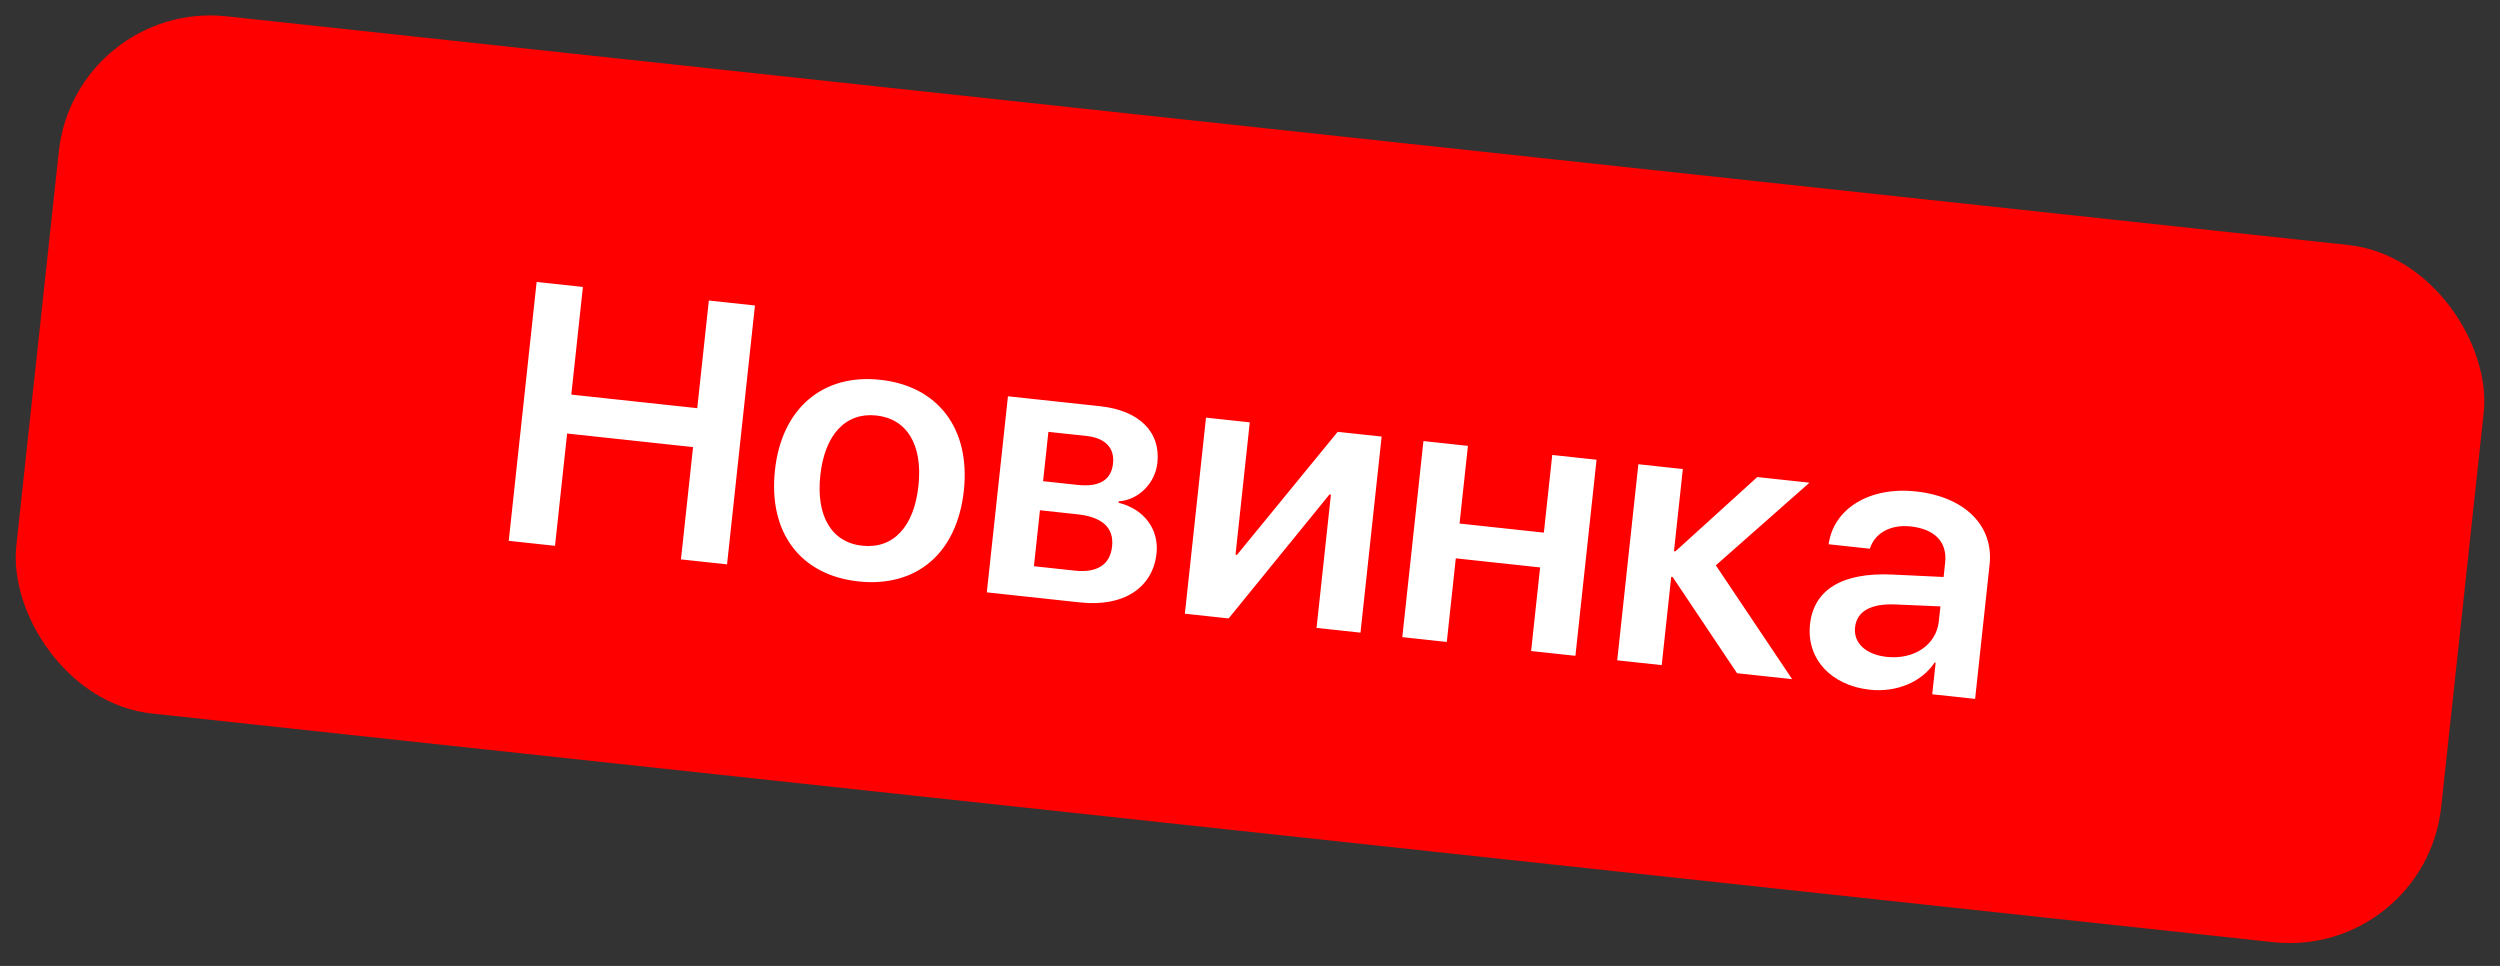<?xml version="1.0" encoding="UTF-8"?> <svg xmlns="http://www.w3.org/2000/svg" width="176" height="68" viewBox="0 0 176 68" fill="none"><rect x="0" y="0" width="176" height="68" fill="#333333" stroke="none"/> <rect x="5.291" width="171.699" height="49.363" rx="10.731" transform="rotate(6.152 5.291 0)" fill="#FF0000"></rect> <path d="M51.184 39.731L47.939 39.381L48.791 31.475L39.925 30.52L39.073 38.426L35.815 38.074L37.779 19.85L41.037 20.201L40.221 27.779L49.086 28.735L49.903 21.157L53.149 21.507L51.184 39.731ZM60.433 40.932C56.366 40.494 54.081 37.514 54.556 33.106C55.026 28.749 57.922 26.301 61.963 26.737C66.03 27.175 68.326 30.17 67.855 34.539C67.38 38.947 64.525 41.373 60.433 40.932ZM60.704 38.419C62.876 38.653 64.347 37.1 64.658 34.208C64.97 31.316 63.852 29.483 61.692 29.25C59.545 29.019 58.06 30.584 57.75 33.463C57.438 36.355 58.557 38.188 60.704 38.419ZM76.497 30.693L73.807 30.403L73.433 33.876L75.858 34.137C77.399 34.303 78.233 33.793 78.358 32.631C78.477 31.532 77.811 30.834 76.497 30.693ZM75.839 36.205L73.213 35.922L72.788 39.862L75.68 40.174C77.233 40.341 78.153 39.751 78.29 38.475C78.433 37.149 77.608 36.396 75.839 36.205ZM69.472 41.702L70.96 27.898L77.451 28.598C80.192 28.893 81.716 30.399 81.481 32.584C81.326 34.024 80.151 35.2 78.761 35.293L78.75 35.395C80.518 35.828 81.605 37.235 81.419 38.966C81.157 41.39 79.083 42.738 76.052 42.412L69.472 41.702ZM86.496 43.537L83.415 43.205L84.903 29.401L87.984 29.733L86.98 39.054L87.081 39.065L94.173 30.401L97.267 30.734L95.779 44.538L92.685 44.205L93.696 34.821L93.595 34.81L86.496 43.537ZM107.79 45.833L108.424 39.947L102.488 39.307L101.854 45.193L98.722 44.855L100.21 31.051L103.342 31.389L102.752 36.857L108.688 37.497L109.278 32.029L112.397 32.365L110.909 46.169L107.79 45.833ZM120.795 39.799L126.166 47.813L122.288 47.395L117.755 40.621L117.654 40.61L116.984 46.824L113.852 46.486L115.34 32.682L118.472 33.02L117.848 38.804L117.949 38.815L123.713 33.585L127.388 33.981L120.795 39.799ZM132.825 46.244C134.732 46.45 136.312 45.419 136.493 43.739L136.606 42.691L133.427 42.553C131.697 42.481 130.717 43.04 130.596 44.164C130.476 45.276 131.36 46.086 132.825 46.244ZM131.643 48.557C128.928 48.264 127.161 46.4 127.425 43.95C127.691 41.487 129.724 40.288 133.22 40.448L136.83 40.62L136.939 39.61C137.097 38.145 136.197 37.243 134.505 37.06C133.078 36.907 131.974 37.541 131.64 38.63L128.735 38.316C129.083 35.799 131.627 34.246 134.873 34.596C138.321 34.968 140.363 37.002 140.067 39.742L139.048 49.202L136.029 48.877L136.269 46.654L136.193 46.646C135.276 48.042 133.474 48.755 131.643 48.557Z" fill="white"></path> </svg> 
